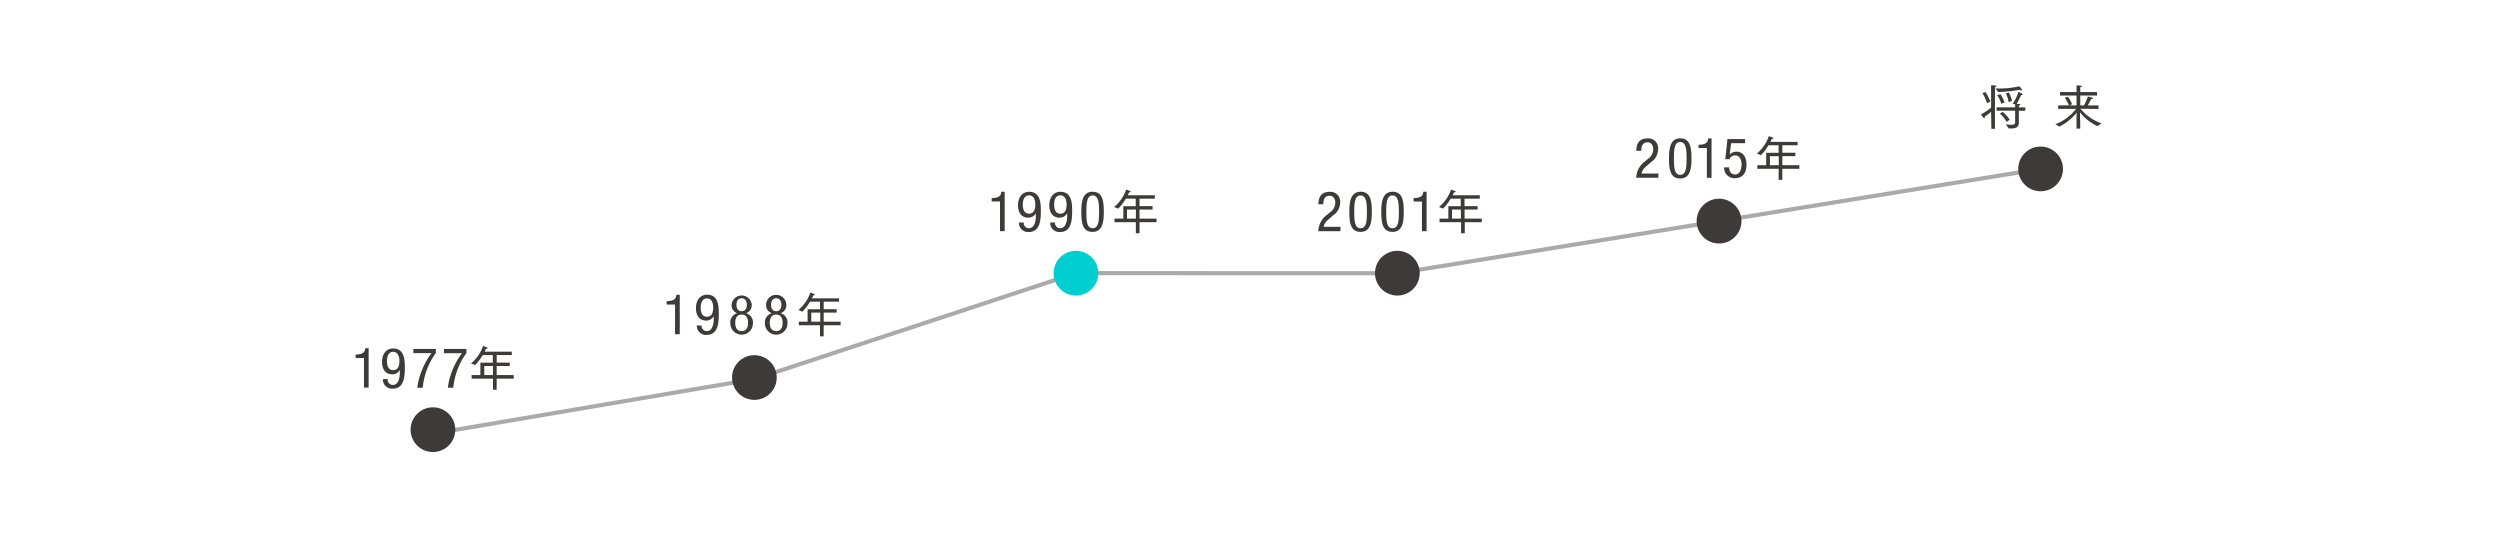<svg xmlns="http://www.w3.org/2000/svg" viewBox="0 0 604 130"><defs><style>.cls-1{fill:#fff;}.cls-2{fill:none;stroke:#595757;stroke-miterlimit:10;opacity:0.5;}.cls-3{fill:#3e3a39;}.cls-4{fill:#00ced1;}</style></defs><title>a_image3</title><g id="レイヤー_1" data-name="レイヤー 1"><rect class="cls-1" x="-1947" y="-43" width="4994" height="283"/></g><g id="レイヤー_8" data-name="レイヤー 8"><polyline class="cls-2" points="106.01 104.53 182.33 91.57 259.95 65.99 337.64 66.01 415.33 53.41 493.01 40.81"/><path class="cls-3" d="M85.9,85.68c1.2-.07,2.3-.22,2.36-1.56h.8v9.53H87.93V86.49h-2Z"/><path class="cls-3" d="M93.67,91.55A1.26,1.26,0,0,0,94.92,93c1.58,0,1.68-2.39,1.68-2.87v-.75h0a2.06,2.06,0,0,1-1.81,1.06c-1.66,0-2.49-1.23-2.49-3s.91-3.25,2.69-3.25c2.63,0,2.82,2.55,2.82,4.52,0,2.18-.13,5.19-2.89,5.19a2.21,2.21,0,0,1-2.41-2.28ZM95,85c-1.19,0-1.51,1.2-1.51,2.21s.24,2.21,1.51,2.21,1.5-1.2,1.5-2.21S96.14,85,95,85Z"/><path class="cls-3" d="M99.87,84.31h5.43v1a15.38,15.38,0,0,0-1.87,3.27,17.16,17.16,0,0,0-1.3,5.09h-1.32A16.34,16.34,0,0,1,102,89.31a16.69,16.69,0,0,1,2.26-4H99.87Z"/><path class="cls-3" d="M107.25,84.31h5.44v1a15,15,0,0,0-1.87,3.27,17.16,17.16,0,0,0-1.3,5.09H108.2a16.32,16.32,0,0,1,1.15-4.34,17.08,17.08,0,0,1,2.27-4h-4.37Z"/><path class="cls-3" d="M113.94,90.62h2.12v-3h3V85.79h-2.43a13.24,13.24,0,0,1-1.83,2.4l-1-.38a9.54,9.54,0,0,0,2.9-4.21s.6.18,1,.36c.07,0,.11.08.11.13s-.14.18-.42.19a5.77,5.77,0,0,1-.3.69h6.56v.82H120V87.6h3.15v.83H120v2.19h4.11v.87H120v2.67h-.89V91.49h-5.16Zm5.16,0V88.43H117v2.19Z"/><path class="cls-3" d="M161.06,72.78c1.2-.07,2.3-.22,2.36-1.56h.81v9.53h-1.14V73.58h-2Z"/><path class="cls-3" d="M169.51,78.65A1.25,1.25,0,0,0,170.76,80c1.59,0,1.68-2.38,1.68-2.86v-.76h0a2,2,0,0,1-1.81,1.07c-1.66,0-2.49-1.23-2.49-3s.91-3.25,2.69-3.25c2.64,0,2.83,2.55,2.83,4.52,0,2.18-.14,5.19-2.9,5.19a2.21,2.21,0,0,1-2.41-2.28Zm1.29-6.55c-1.18,0-1.51,1.2-1.51,2.21s.24,2.21,1.51,2.21,1.51-1.2,1.51-2.21S172,72.1,170.8,72.1Z"/><path class="cls-3" d="M178.13,75.67a2,2,0,0,1-1.38-2,2.44,2.44,0,0,1,4.87,0,2,2,0,0,1-1.39,2,2.29,2.29,0,0,1,1.68,2.45,2.73,2.73,0,1,1-5.46,0A2.3,2.3,0,0,1,178.13,75.67ZM179.18,80c1.11,0,1.55-.84,1.55-2s-.44-2-1.55-2-1.55.84-1.55,2S178.08,80,179.18,80Zm-1.25-6.37c0,.88.38,1.56,1.25,1.56s1.25-.68,1.25-1.56-.39-1.57-1.25-1.57S177.93,72.76,177.93,73.67Z"/><path class="cls-3" d="M186.48,75.67a2,2,0,0,1-1.39-2,2.44,2.44,0,0,1,4.88,0,2,2,0,0,1-1.39,2,2.3,2.3,0,0,1,1.68,2.45,2.73,2.73,0,1,1-5.46,0A2.3,2.3,0,0,1,186.48,75.67ZM187.53,80c1.1,0,1.55-.84,1.55-2s-.45-2-1.55-2-1.55.84-1.55,2S186.43,80,187.53,80Zm-1.25-6.37c0,.88.38,1.56,1.25,1.56s1.25-.68,1.25-1.56-.39-1.57-1.25-1.57S186.28,72.76,186.28,73.67Z"/><path class="cls-3" d="M193,77.72h2.12v-3h3V72.89H195.7a13.28,13.28,0,0,1-1.82,2.4l-1-.38a9.62,9.62,0,0,0,2.9-4.21s.6.18,1,.36c.07,0,.1.08.1.13s-.14.18-.42.19a4.87,4.87,0,0,1-.29.69h6.55v.82H199V74.7h3.14v.83H199v2.19h4.1v.87H199v2.67h-.89V78.59H193Zm5.17,0V75.53H196v2.19Z"/><path class="cls-3" d="M239.57,47.88c1.19-.07,2.3-.22,2.35-1.56h.81v9.52H241.6V48.68h-2Z"/><path class="cls-3" d="M247.33,53.75a1.25,1.25,0,0,0,1.25,1.39c1.59,0,1.68-2.38,1.68-2.86v-.76h0a2.06,2.06,0,0,1-1.82,1.07c-1.66,0-2.49-1.23-2.49-3s.91-3.25,2.69-3.25c2.64,0,2.83,2.55,2.83,4.52,0,2.18-.14,5.19-2.9,5.19a2.21,2.21,0,0,1-2.4-2.28Zm1.29-6.55c-1.18,0-1.51,1.2-1.51,2.21s.25,2.21,1.51,2.21,1.51-1.2,1.51-2.21S249.81,47.2,248.62,47.2Z"/><path class="cls-3" d="M254.89,53.75a1.25,1.25,0,0,0,1.25,1.39c1.59,0,1.69-2.38,1.69-2.86v-.76h0A2.06,2.06,0,0,1,256,52.59c-1.65,0-2.49-1.23-2.49-3s.92-3.25,2.69-3.25c2.64,0,2.83,2.55,2.83,4.52,0,2.18-.13,5.19-2.89,5.19a2.21,2.21,0,0,1-2.41-2.28Zm1.29-6.55c-1.18,0-1.5,1.2-1.5,2.21s.24,2.21,1.5,2.21,1.51-1.2,1.51-2.21S257.37,47.2,256.18,47.2Z"/><path class="cls-3" d="M261.24,51.21c0-2.09.15-4.89,2.72-4.89s2.72,2.55,2.72,4.89c0,2-.15,4.82-2.72,4.82S261.24,53.48,261.24,51.21ZM264,55.14c1.45,0,1.54-1.92,1.54-3.93s-.09-4-1.54-4-1.53,1.92-1.53,4S262.51,55.14,264,55.14Z"/><path class="cls-3" d="M269.27,52.82h2.12v-3h3V48H272a13.24,13.24,0,0,1-1.83,2.4l-1-.38a9.64,9.64,0,0,0,2.91-4.21s.59.18,1,.36c.07,0,.11.08.11.13s-.14.18-.42.19a5,5,0,0,1-.3.69H279V48h-3.69V49.8h3.15v.83h-3.15v2.19h4.11v.87h-4.11v2.67h-.89V53.69h-5.16Zm5.16,0V50.63h-2.15v2.19Z"/><path class="cls-3" d="M323.83,55.85H318.5a5.11,5.11,0,0,1,2.06-3.91l.78-.66A2.81,2.81,0,0,0,322.61,49c0-.83-.37-1.71-1.39-1.71-1.47,0-1.51,1.52-1.51,2.06h-1.18c0-1.81.75-3,2.7-3a2.37,2.37,0,0,1,2.56,2.54A3.78,3.78,0,0,1,322.12,52l-1.34,1.17a2.88,2.88,0,0,0-1,1.63h4.09Z"/><path class="cls-3" d="M326,51.22c0-2.1.15-4.9,2.72-4.9s2.72,2.55,2.72,4.9c0,2-.15,4.81-2.72,4.81S326,53.48,326,51.22Zm2.72,3.93c1.45,0,1.53-1.93,1.53-3.93s-.08-4-1.53-4-1.54,1.91-1.54,4S327.27,55.15,328.73,55.15Z"/><path class="cls-3" d="M333.72,51.22c0-2.1.15-4.9,2.72-4.9s2.71,2.55,2.71,4.9c0,2-.14,4.81-2.71,4.81S333.72,53.48,333.72,51.22Zm2.72,3.93c1.45,0,1.53-1.93,1.53-3.93s-.08-4-1.53-4-1.54,1.91-1.54,4S335,55.15,336.44,55.15Z"/><path class="cls-3" d="M341.51,47.88c1.2-.07,2.3-.22,2.35-1.56h.81v9.53h-1.13V48.69h-2Z"/><path class="cls-3" d="M347.8,52.82h2.12v-3h3V48h-2.43a13.24,13.24,0,0,1-1.83,2.4l-1-.38a9.56,9.56,0,0,0,2.91-4.21s.59.18,1,.36c.07,0,.11.09.11.13s-.14.18-.42.19a4.51,4.51,0,0,1-.3.69h6.56V48h-3.69V49.8H357v.83h-3.15v2.19H358v.87h-4.11v2.67H353V53.69H347.8Zm5.16,0V50.63h-2.15v2.19Z"/><path class="cls-3" d="M400.64,42.94h-5.33a5.1,5.1,0,0,1,2.06-3.9l.78-.66a2.81,2.81,0,0,0,1.27-2.29c0-.82-.36-1.71-1.39-1.71-1.46,0-1.5,1.53-1.5,2.06h-1.19c0-1.8.75-3,2.71-3A2.36,2.36,0,0,1,400.6,36a3.76,3.76,0,0,1-1.67,3.14l-1.34,1.17a3,3,0,0,0-1,1.62h4.09Z"/><path class="cls-3" d="M403.23,38.31c0-2.1.14-4.89,2.71-4.89s2.72,2.55,2.72,4.89c0,2-.15,4.82-2.72,4.82S403.23,40.58,403.23,38.31Zm2.71,3.93c1.46,0,1.54-1.92,1.54-3.93s-.08-4-1.54-4-1.53,1.91-1.53,4S404.49,42.24,405.94,42.24Z"/><path class="cls-3" d="M410.34,35c1.2-.07,2.3-.22,2.36-1.56h.81v9.52h-1.13V35.78h-2Z"/><path class="cls-3" d="M417.35,33.6h4.26v1h-3.36l-.37,2.76,0,0a2.17,2.17,0,0,1,1.67-.71c1.43,0,2.4,1.13,2.4,3.13,0,1.78-.78,3.27-2.77,3.27a2.48,2.48,0,0,1-2.62-2.63h1.19c0,.49.19,1.74,1.45,1.74s1.56-1.5,1.56-2.47-.39-2.15-1.58-2.15a1.42,1.42,0,0,0-1.35.92l-1,0Z"/><path class="cls-3" d="M424.59,39.92h2.12v-3h3V35.09h-2.44a13.28,13.28,0,0,1-1.82,2.4l-1-.38a9.54,9.54,0,0,0,2.9-4.21s.6.18,1,.36c.07,0,.11.08.11.13s-.15.18-.43.19a4.87,4.87,0,0,1-.29.69h6.56v.82h-3.69V36.9h3.15v.83h-3.15v2.19h4.11v.87h-4.11v2.67h-.89V40.79h-5.16Zm5.16,0V37.73H427.6v2.19Z"/><path class="cls-3" d="M481.05,27a13.65,13.65,0,0,1-1.54,1.18.9.9,0,0,1,0,.24c0,.11,0,.16-.08.16a.26.26,0,0,1-.18-.11c-.22-.24-.67-.83-.67-.83A12.44,12.44,0,0,0,481.05,26V21.34s0-.35,0-.73c0,0,.82,0,1.08.07s.21.08.21.14-.11.16-.36.21a5.21,5.21,0,0,0,0,.54v9.55h-.86Zm-1-2.07a9.28,9.28,0,0,0-1.1-2.44l.75-.24a11.08,11.08,0,0,1,1.17,2.32Zm2.06-3.55h.57a21.44,21.44,0,0,0,5.21-.54,9.16,9.16,0,0,1,.61.77.24.24,0,0,1,0,.12.13.13,0,0,1-.14.14.8.8,0,0,1-.38-.19,31,31,0,0,1-5.23.54Zm2.5,8.65a10.89,10.89,0,0,0,1.31.12c.62,0,.94-.15.94-.55V26.73h-4.49v-.8h4.49v-.12s0-.32,0-.62l-.61-.1a10.28,10.28,0,0,0,1.39-2.87,8.68,8.68,0,0,1,.83.37c.15.09.22.17.22.24s-.08.12-.22.12a.42.42,0,0,1-.14,0c-.5,1-.92,1.82-1.11,2.15.63,0,.9.07.9.18s-.15.2-.37.24a3.88,3.88,0,0,0,0,.43h1.57v.8h-1.57v1.83c0,.58,0,1,0,1.1,0,1.19-1,1.36-1.92,1.36h-.51Zm-1.32-7.28a7.59,7.59,0,0,1,1,2l-.79.34a5.92,5.92,0,0,0-1-2.09Zm.54,4.28a9,9,0,0,1,1.7,1.86l-.71.58a7.18,7.18,0,0,0-1.65-2Zm1.53-4.66a8.14,8.14,0,0,1,.73,2s-.8.3-.8.3a6.71,6.71,0,0,0-.68-2.11Z"/><path class="cls-3" d="M496.57,30a11.1,11.1,0,0,0,5-3.69l-4.31,0v-.84h2.59a7.54,7.54,0,0,0-1-1.85l.76-.24a6.93,6.93,0,0,1,1,1.81l-.65.28h1.73V23.08h-4v-.84h4V21.4s0-.36,0-.77a9.76,9.76,0,0,1,1.08.08c.13,0,.19.07.19.14s-.13.19-.37.23a4.24,4.24,0,0,0,0,.5v.66h4.05v.84h-4.05v2.38h.9a11.36,11.36,0,0,0,.94-2.16,9.69,9.69,0,0,1,1,.3c.13,0,.21.13.21.2s-.09.12-.3.12h-.1c-.23.5-.62,1.18-.84,1.54H507v.86l-4.35-.05a11.21,11.21,0,0,0,5.06,3.52l-1,.68a12,12,0,0,1-4.19-3.33c0,1,.06,2,.06,3.44v.49h-.9V29.31c0-.61,0-1.48.06-2.12a12,12,0,0,1-4.22,3.39Z"/><circle class="cls-3" cx="182.26" cy="91.21" r="5.4"/><path class="cls-4" d="M265.35,66a5.4,5.4,0,1,1-5.4-5.4A5.4,5.4,0,0,1,265.35,66Z"/><path class="cls-3" d="M343,66a5.4,5.4,0,1,1-5.4-5.4A5.4,5.4,0,0,1,343,66Z"/><path class="cls-3" d="M420.73,53.41a5.41,5.41,0,1,1-5.4-5.4A5.4,5.4,0,0,1,420.73,53.41Z"/><path class="cls-3" d="M498.41,40.81a5.4,5.4,0,1,1-5.4-5.4A5.4,5.4,0,0,1,498.41,40.81Z"/><path class="cls-3" d="M110,103.81a5.4,5.4,0,1,1-5.4-5.4A5.4,5.4,0,0,1,110,103.81Z"/></g></svg>